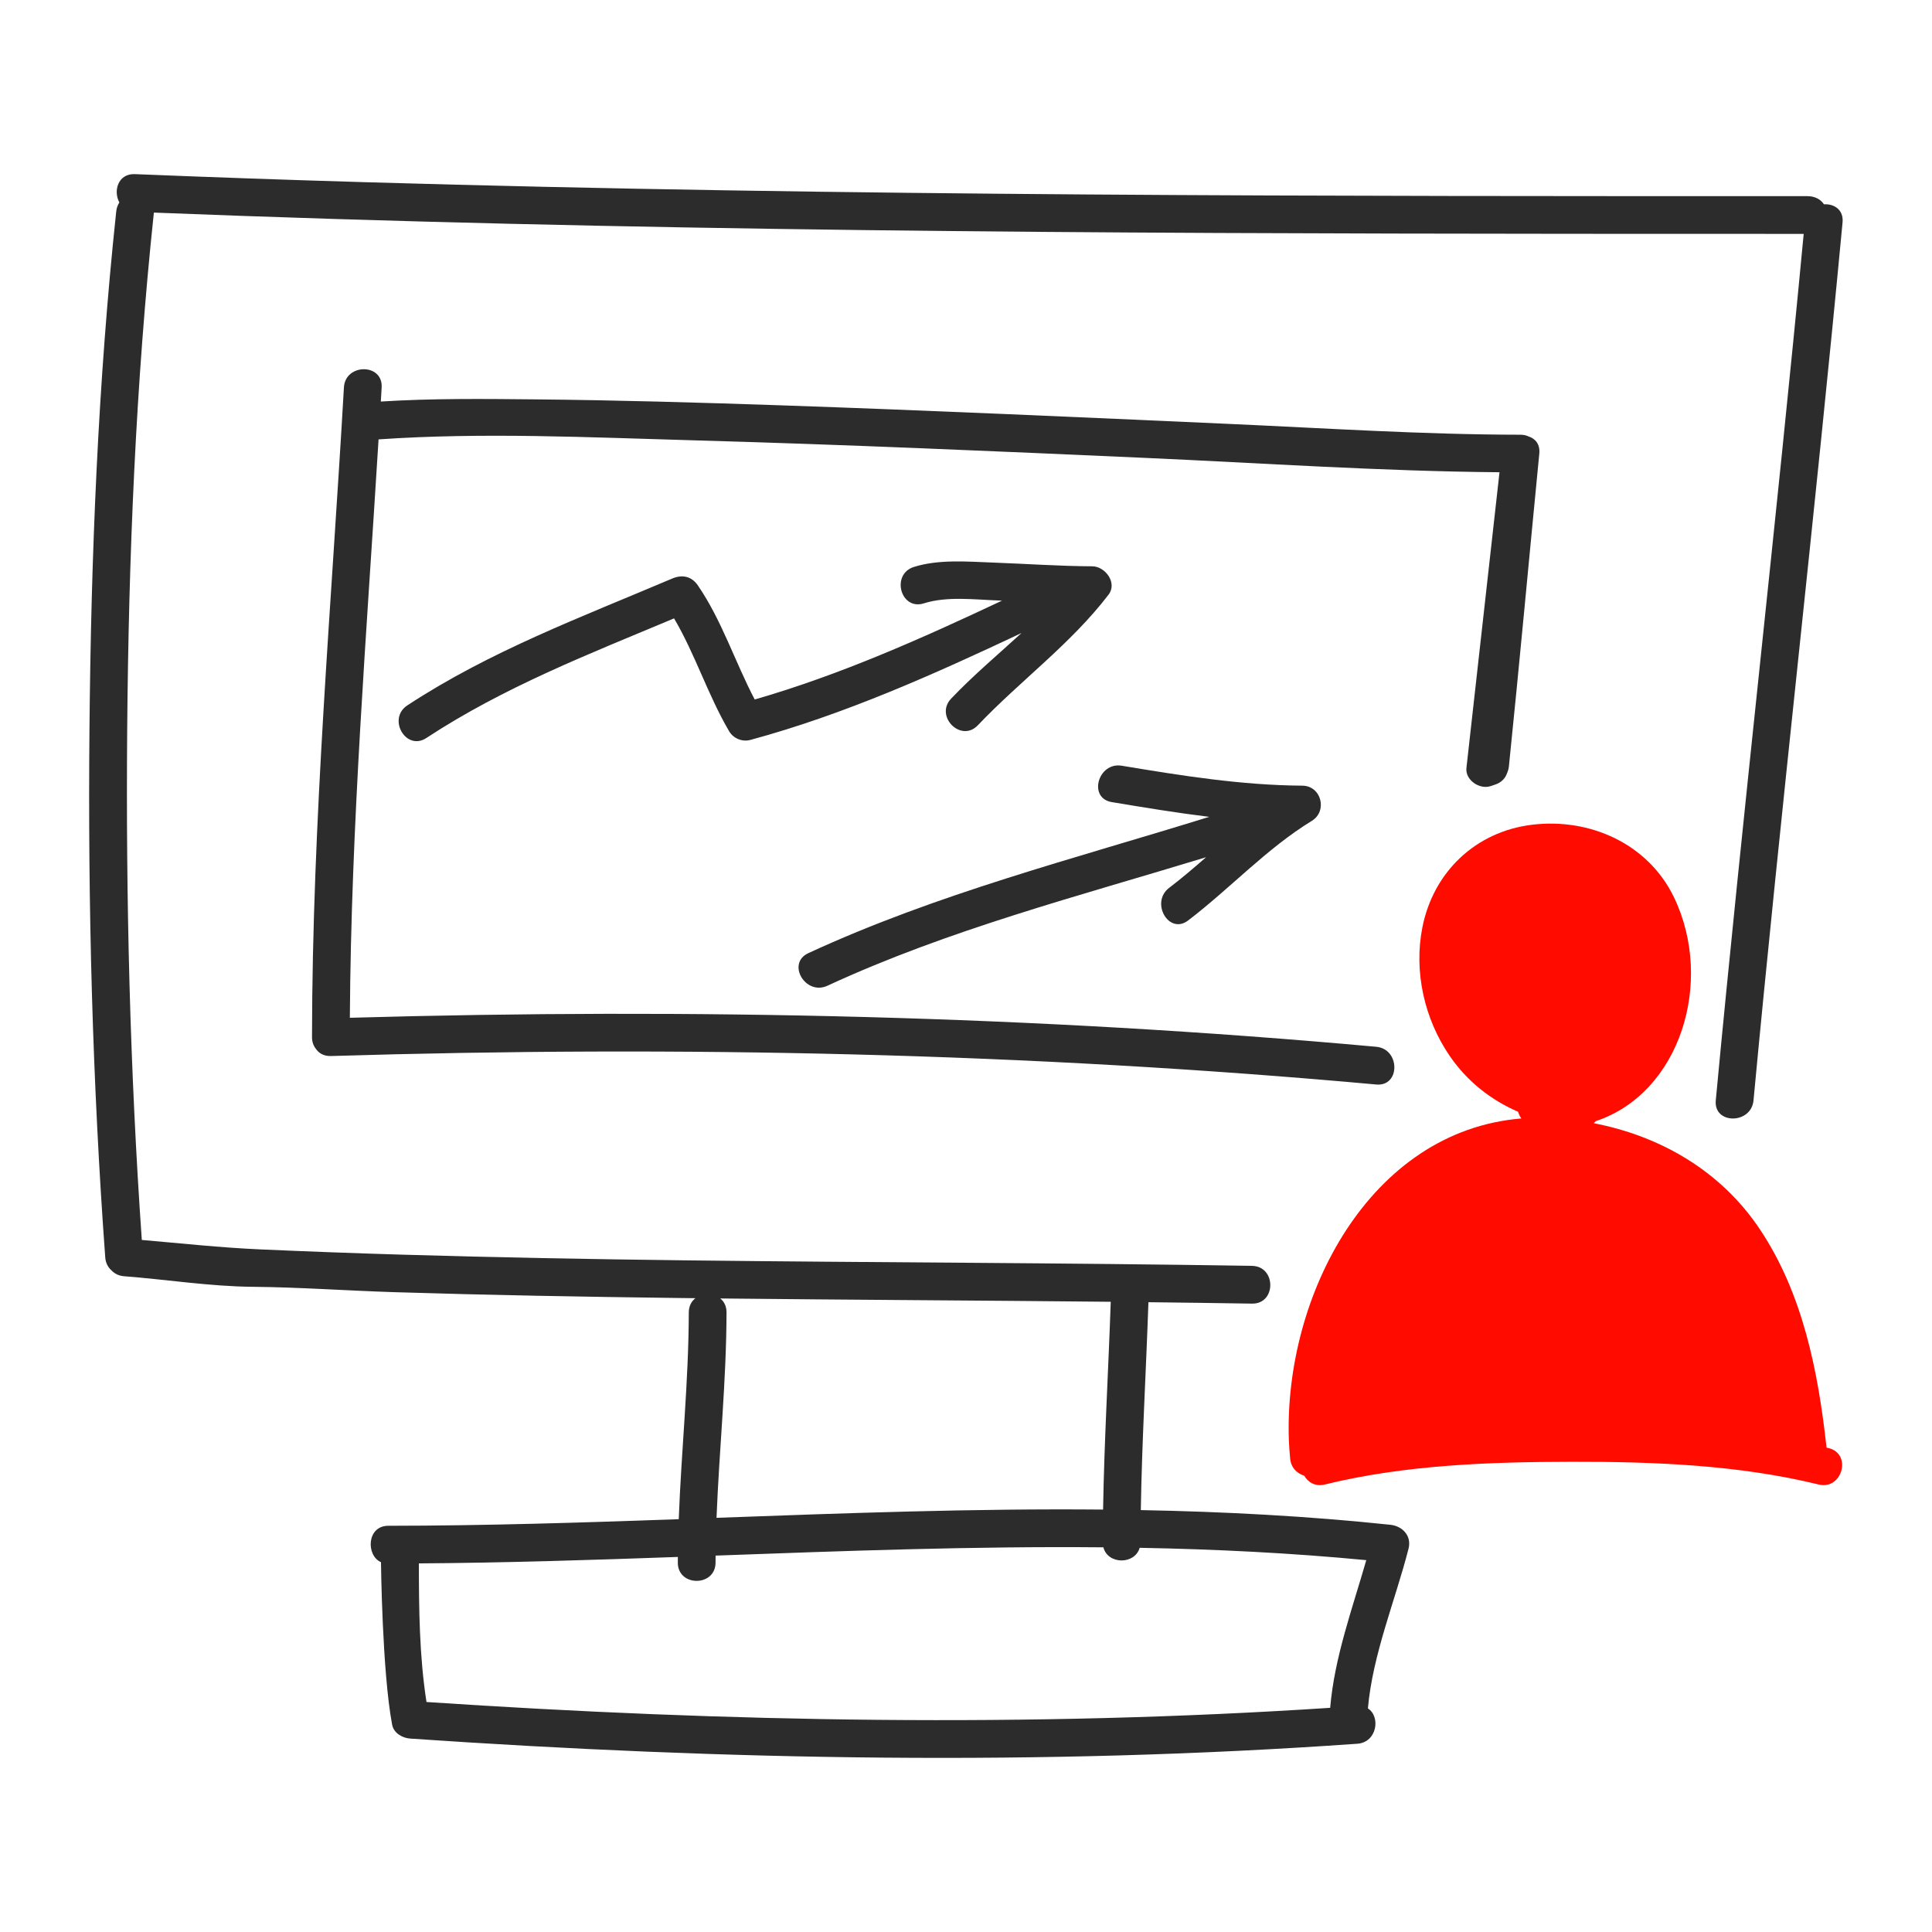 <svg width="85" height="85" viewBox="0 0 85 85" fill="none" xmlns="http://www.w3.org/2000/svg">
<path fill-rule="evenodd" clip-rule="evenodd" d="M58.289 65.311C61.815 64.447 65.537 64.318 69.151 64.312C72.76 64.306 76.491 64.449 80.012 65.312C81.051 65.566 81.492 63.965 80.453 63.711L80.36 63.688C79.994 60.352 79.322 56.919 77.427 54.083C75.714 51.518 73.057 49.983 70.111 49.415C70.145 49.388 70.177 49.358 70.207 49.325C73.914 48.098 75.438 43.196 73.648 39.477C72.511 37.116 69.939 35.976 67.403 36.285C64.923 36.586 63.057 38.363 62.577 40.809C62.195 42.752 62.668 44.836 63.785 46.462C64.556 47.584 65.6 48.399 66.79 48.913C66.82 49.018 66.868 49.119 66.933 49.208C60.246 49.759 56.502 57.022 56.703 63.31C56.712 63.597 56.735 63.883 56.761 64.168C56.797 64.577 57.068 64.83 57.38 64.923C57.547 65.215 57.869 65.415 58.289 65.312V65.311Z" fill="#FF0B00"/>
<path fill-rule="evenodd" clip-rule="evenodd" d="M48.531 66.415C42.867 66.362 37.194 66.572 31.524 66.778C31.643 63.764 31.958 60.762 31.964 57.741C31.966 57.465 31.855 57.261 31.69 57.127C37.416 57.189 43.142 57.214 48.868 57.273C48.764 60.32 48.582 63.366 48.531 66.415ZM18.764 74.881C18.449 72.869 18.429 70.747 18.429 68.783C22.223 68.757 26.021 68.635 29.823 68.499C29.823 68.583 29.821 68.666 29.821 68.749C29.818 69.819 31.478 69.819 31.481 68.749C31.482 68.646 31.483 68.543 31.483 68.44C37.172 68.233 42.862 68.022 48.544 68.076C48.739 68.838 49.925 68.846 50.141 68.097C53.47 68.159 56.792 68.323 60.111 68.64C59.497 70.776 58.709 72.922 58.522 75.137C45.284 76.005 31.994 75.765 18.764 74.881ZM80.247 8.989C80.107 8.78 79.865 8.63 79.516 8.63C58.432 8.63 37.247 8.637 16.107 8.017C12.708 7.917 9.326 7.799 5.93 7.661C5.194 7.631 4.973 8.405 5.252 8.906C5.181 9.015 5.131 9.145 5.114 9.298C4.309 16.863 4.005 24.48 3.936 32.085C3.864 39.833 4.065 47.591 4.63 55.319C4.648 55.57 4.756 55.761 4.907 55.894C5.038 56.033 5.222 56.131 5.46 56.149C7.348 56.295 9.222 56.596 11.118 56.614C13.19 56.633 15.268 56.785 17.341 56.85C21.501 56.98 25.662 57.054 29.823 57.106C30.082 57.109 30.339 57.111 30.596 57.115C30.424 57.248 30.306 57.456 30.304 57.741C30.297 60.782 29.977 63.804 29.862 66.838C25.599 66.99 21.336 67.125 17.082 67.128C16.131 67.129 16.098 68.438 16.762 68.73V68.733C16.762 68.733 16.812 73.539 17.252 75.878C17.322 76.254 17.707 76.468 18.053 76.491C31.916 77.442 45.846 77.698 59.715 76.718C60.589 76.656 60.748 75.521 60.182 75.163C60.395 72.77 61.38 70.44 61.97 68.135C62.114 67.571 61.704 67.141 61.17 67.084C57.516 66.699 53.855 66.507 50.191 66.438C50.241 63.388 50.422 60.34 50.526 57.292C52.047 57.309 53.566 57.329 55.085 57.354C56.156 57.371 56.154 55.711 55.085 55.693C46.775 55.557 38.462 55.549 30.151 55.45C25.991 55.4 21.829 55.324 17.669 55.199C15.594 55.137 13.518 55.06 11.445 54.968C9.7 54.891 7.975 54.702 6.239 54.553C5.716 47.077 5.535 39.577 5.596 32.085C5.659 24.499 5.97 16.899 6.77 9.353C27.57 10.178 48.364 10.27 69.177 10.287C72.579 10.29 76.08 10.29 79.355 10.29C78.152 23.006 76.681 35.696 75.487 48.414C75.388 49.479 77.048 49.47 77.147 48.414C78.356 35.527 79.853 22.669 81.065 9.782C81.117 9.223 80.685 8.96 80.247 8.989Z" fill="#2C2C2C"/>
<path fill-rule="evenodd" clip-rule="evenodd" d="M67.257 19.204C67.154 19.155 67.032 19.126 66.893 19.126C62.605 19.121 58.307 18.839 54.024 18.648C47.471 18.355 40.919 18.058 34.362 17.833C30.74 17.709 27.114 17.605 23.488 17.57C21.249 17.548 18.994 17.525 16.755 17.666C16.766 17.459 16.78 17.252 16.791 17.045C16.853 15.975 15.191 15.981 15.131 17.045C14.587 26.565 13.737 36.089 13.727 45.631C13.727 45.838 13.79 46.005 13.889 46.132C14.019 46.332 14.241 46.47 14.557 46.461C29.896 45.994 45.263 46.324 60.55 47.714C61.616 47.81 61.607 46.15 60.55 46.054C45.54 44.689 30.454 44.348 15.392 44.778C15.445 36.285 16.134 27.806 16.655 19.331C21.247 19.015 25.909 19.243 30.501 19.372C37.107 19.558 43.71 19.848 50.313 20.142C55.524 20.374 60.752 20.733 65.972 20.777C65.487 25.114 65.002 29.451 64.517 33.788C64.458 34.317 65.093 34.743 65.568 34.589C65.636 34.566 65.706 34.544 65.774 34.521C66.063 34.428 66.234 34.231 66.308 34.005C66.347 33.92 66.373 33.826 66.385 33.721C66.856 29.135 67.275 24.544 67.723 19.956C67.763 19.546 67.547 19.297 67.257 19.204Z" fill="#2C2C2C"/>
<path fill-rule="evenodd" clip-rule="evenodd" d="M30.702 25.754C30.421 25.345 30.006 25.269 29.566 25.457C25.577 27.153 21.566 28.641 17.92 31.035C17.03 31.62 17.86 33.059 18.758 32.469C22.175 30.224 25.915 28.776 29.656 27.206C30.587 28.787 31.147 30.584 32.078 32.171C32.268 32.493 32.656 32.65 33.016 32.553C37.147 31.434 41.078 29.672 44.944 27.85C43.902 28.803 42.818 29.715 41.846 30.736C41.109 31.512 42.281 32.687 43.02 31.91C44.897 29.937 47.105 28.34 48.771 26.163C49.171 25.643 48.623 24.917 48.055 24.915C46.593 24.908 45.132 24.803 43.671 24.75C42.555 24.708 41.287 24.601 40.205 24.944C39.189 25.267 39.622 26.87 40.646 26.545C41.654 26.225 42.867 26.38 43.907 26.418C43.967 26.42 44.025 26.424 44.084 26.426C40.55 28.091 36.962 29.692 33.204 30.775C32.334 29.117 31.759 27.296 30.702 25.754Z" fill="#2C2C2C"/>
<path fill-rule="evenodd" clip-rule="evenodd" d="M52.274 40.496C54.132 39.078 55.714 37.342 57.716 36.113C58.417 35.682 58.133 34.571 57.296 34.566C54.622 34.548 51.987 34.127 49.354 33.689C48.308 33.514 47.858 35.114 48.913 35.289C50.339 35.527 51.766 35.762 53.201 35.938C47.266 37.781 41.224 39.317 35.563 41.935C34.592 42.384 35.435 43.815 36.402 43.369C41.742 40.898 47.45 39.429 53.063 37.714C52.534 38.177 51.999 38.634 51.436 39.063C50.598 39.703 51.422 41.146 52.274 40.496Z" fill="#2C2C2C"/>
</svg>
